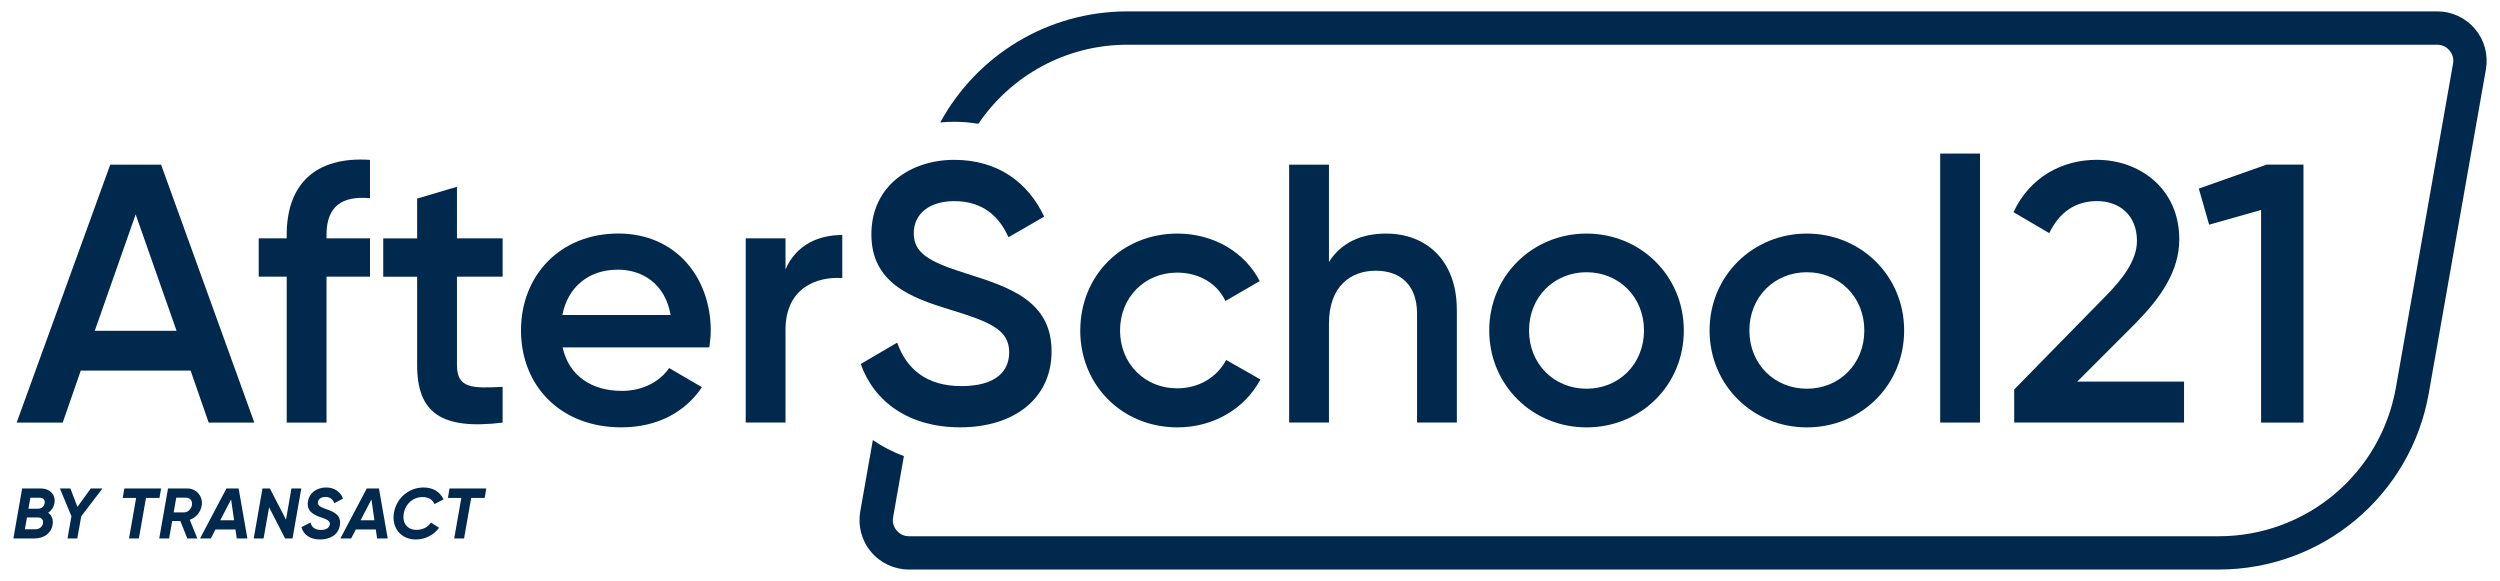 <?xml version="1.0" encoding="UTF-8"?><svg xmlns="http://www.w3.org/2000/svg" viewBox="0 0 525 122"><defs><style>.c{fill:#00294d;}</style></defs><g id="a"/><g id="b"><g><g><path class="c" d="M10.12,107.69c.69,.48,1.09,1.31,.94,2.42-.24,1.68-1.58,2.97-3.92,2.97H2.81l1.84-10.5h3.97c1.8,0,3.1,1.25,2.82,3.03-.14,.9-.63,1.6-1.33,2.08Zm-2.13,.98h-2.33l-.44,2.47h2.29c.79,0,1.38-.54,1.52-1.24,.12-.71-.29-1.23-1.05-1.23Zm-1.61-4.15l-.41,2.31h2.03c.71,0,1.26-.49,1.38-1.15,.12-.62-.22-1.15-.99-1.15h-2.01Z"/><path class="c" d="M17.06,108.43l-.83,4.65h-2.05l.82-4.68-2.42-5.82h2.21l1.47,3.87,2.8-3.87h2.46l-4.47,5.85Z"/><path class="c" d="M33.49,104.56h-2.83l-1.5,8.52h-2.07l1.5-8.52h-2.82l.34-1.98h7.72l-.34,1.98Z"/><path class="c" d="M39.85,109.16l1.59,3.92h-2.1l-1.46-3.65h-1.72l-.65,3.65h-2.07l1.84-10.5h4.09c1.91,0,3.33,1.71,2.98,3.63-.25,1.41-1.21,2.49-2.52,2.95Zm-.81-4.65h-2.03l-.54,3.1h2.13c.86,0,1.56-.69,1.71-1.56,.15-.87-.38-1.54-1.27-1.54Z"/><path class="c" d="M49.45,111.19h-4.2l-.98,1.89h-2.26l5.54-10.5h2.56l1.84,10.5h-2.23l-.27-1.89Zm-.29-1.93l-.63-4.38-2.28,4.38h2.91Z"/><path class="c" d="M55.12,102.58h1.56l3.38,6.55,1.14-6.55h2.07l-1.84,10.5h-1.56l-3.36-6.55-1.16,6.55h-2.07l1.84-10.5Z"/><path class="c" d="M63.32,110.69l1.88-.96c.23,.92,.88,1.56,2.19,1.56,1.14,0,1.74-.48,1.86-1.09,.18-.84-.66-1.15-1.86-1.56-1.64-.55-3.08-1.36-2.71-3.39,.36-2.01,2.13-2.88,3.82-2.88s3,.88,3.53,2.34l-1.82,.96c-.33-.78-.85-1.31-1.88-1.31-.85,0-1.42,.41-1.56,1.01-.17,.81,.62,1.15,1.79,1.57,1.48,.52,3.21,1.19,2.8,3.44-.34,1.92-2,2.91-4.14,2.91s-3.53-1.04-3.9-2.59Z"/><path class="c" d="M78.92,111.19h-4.2l-.98,1.89h-2.26l5.54-10.5h2.56l1.84,10.5h-2.23l-.27-1.89Zm-.29-1.93l-.63-4.38-2.28,4.38h2.91Z"/><path class="c" d="M82.73,107.68c.51-3.07,3.13-5.31,6.21-5.31,2.06,0,3.51,.98,4.2,2.49l-1.89,.99c-.42-.89-1.21-1.47-2.5-1.47-2.01,0-3.62,1.42-3.96,3.45-.36,2.02,.75,3.44,2.68,3.44,1.32,0,2.36-.57,3.04-1.53l1.7,1.09c-1.12,1.52-2.92,2.46-4.88,2.46-3.24,0-5.13-2.56-4.6-5.61Z"/><path class="c" d="M101.78,104.56h-2.83l-1.5,8.52h-2.07l1.5-8.52h-2.82l.34-1.98h7.72l-.34,1.98Z"/></g><g><path class="c" d="M40.02,77.83H16.96l-3.79,10.91H3.5L23.15,34.58h10.68l19.58,54.16h-9.59l-3.79-10.91Zm-2.94-8.36l-8.59-24.45-8.59,24.45h17.18Z"/><path class="c" d="M68.57,49.28v.77h9.13v8.05h-9.13v30.64h-8.36v-30.64h-5.88v-8.05h5.88v-.77c0-10.45,5.88-16.48,17.49-15.71v8.05c-5.88-.54-9.13,1.7-9.13,7.66Z"/><path class="c" d="M95.96,58.1v18.57c0,4.95,3.25,4.88,9.59,4.57v7.51c-12.84,1.55-17.95-2.01-17.95-12.07v-18.57h-7.12v-8.05h7.12v-8.36l8.36-2.48v10.83h9.59v8.05h-9.59Z"/><path class="c" d="M130.54,82.09c4.64,0,8.12-2.09,9.98-4.8l6.89,4.02c-3.56,5.26-9.36,8.43-16.95,8.43-12.77,0-21.05-8.74-21.05-20.35s8.28-20.35,20.43-20.35,19.42,9.29,19.42,20.43c0,1.16-.16,2.4-.31,3.48h-30.8c1.32,6.04,6.19,9.13,12.38,9.13Zm10.29-15.94c-1.16-6.66-6.04-9.52-11.06-9.52-6.27,0-10.52,3.71-11.68,9.52h22.75Z"/><path class="c" d="M176.88,49.35v9.05c-5.49-.39-11.92,2.17-11.92,10.83v19.5h-8.36V50.05h8.36v6.5c2.32-5.26,7.04-7.2,11.92-7.2Z"/></g><g><path class="c" d="M180.75,76.44l7.66-4.49c1.93,5.49,6.11,9.13,13.46,9.13s10.06-3.17,10.06-7.12c0-4.8-4.26-6.42-12.3-8.9-8.43-2.55-16.64-5.65-16.64-15.86s8.28-15.63,17.41-15.63,15.48,4.72,18.88,11.92l-7.5,4.33c-1.93-4.33-5.34-7.58-11.38-7.58-5.18,0-8.51,2.63-8.51,6.73s3.02,5.96,10.91,8.43c8.98,2.86,18.03,5.65,18.03,16.4,0,9.9-7.89,15.94-19.19,15.94-10.68,0-18.03-5.26-20.89-13.31Z"/><path class="c" d="M226.86,69.4c0-11.53,8.74-20.35,20.43-20.35,7.58,0,14.16,3.95,17.25,9.98l-7.2,4.18c-1.7-3.64-5.49-5.96-10.14-5.96-6.81,0-11.99,5.18-11.99,12.15s5.18,12.15,11.99,12.15c4.64,0,8.43-2.4,10.29-5.96l7.2,4.1c-3.25,6.11-9.83,10.06-17.41,10.06-11.68,0-20.43-8.9-20.43-20.35Z"/><path class="c" d="M305.94,64.98v23.75h-8.36v-22.9c0-5.88-3.4-8.98-8.67-8.98s-9.83,3.25-9.83,11.14v20.74h-8.36V34.58h8.36v20.43c2.55-4.02,6.73-5.96,11.99-5.96,8.67,0,14.86,5.88,14.86,15.94Z"/><path class="c" d="M312.74,69.4c0-11.53,9.13-20.35,20.43-20.35s20.43,8.82,20.43,20.35-9.05,20.35-20.43,20.35-20.43-8.9-20.43-20.35Zm32.5,0c0-7.04-5.26-12.23-12.07-12.23s-12.07,5.18-12.07,12.23,5.26,12.23,12.07,12.23,12.07-5.18,12.07-12.23Z"/><path class="c" d="M359.01,69.4c0-11.53,9.13-20.35,20.43-20.35s20.43,8.82,20.43,20.35-9.05,20.35-20.43,20.35-20.43-8.9-20.43-20.35Zm32.5,0c0-7.04-5.26-12.23-12.07-12.23s-12.07,5.18-12.07,12.23,5.26,12.23,12.07,12.23,12.07-5.18,12.07-12.23Z"/><path class="c" d="M407.44,32.25h8.36v56.49h-8.36V32.25Z"/><path class="c" d="M422.99,81.78l18.88-19.27c3.87-3.87,6.89-7.82,6.89-11.92,0-5.42-3.71-8.36-8.36-8.36s-7.97,2.4-10.06,6.73l-7.51-4.41c3.48-7.43,10.29-10.99,17.49-10.99,8.9,0,17.33,5.96,17.33,16.71,0,6.73-4.02,12.38-9.21,17.64l-12.23,12.23h22.44v8.59h-35.67v-6.96Z"/><path class="c" d="M483.73,34.58v54.16h-8.9V44.09l-10.91,3.09-2.17-7.58,14.24-5.03h7.74Z"/></g><path class="c" d="M200.4,25.57c1.73,0,3.42,.16,5.06,.43,6.84-10.12,18.39-16.61,31.3-16.61H511.81c1.37,0,2.21,.76,2.59,1.21,.38,.45,.98,1.41,.74,2.76l-12,68.03c-3.19,18.09-18.84,31.22-37.2,31.22H190.88c-1.37,0-2.21-.76-2.59-1.21-.38-.45-.98-1.41-.74-2.76l2.27-12.87c-2.36-.85-4.54-1.99-6.52-3.36l-2.65,15.01c-.53,3.03,.29,6.12,2.27,8.47,1.98,2.36,4.88,3.71,7.95,3.71H465.94c21.77,0,40.32-15.56,44.1-37l12-68.03c.53-3.03-.29-6.12-2.27-8.47-1.98-2.36-4.88-3.71-7.95-3.71H236.76c-16.79,0-31.65,9.26-39.31,23.33,.97-.1,1.95-.15,2.96-.15Z"/></g></g></svg>